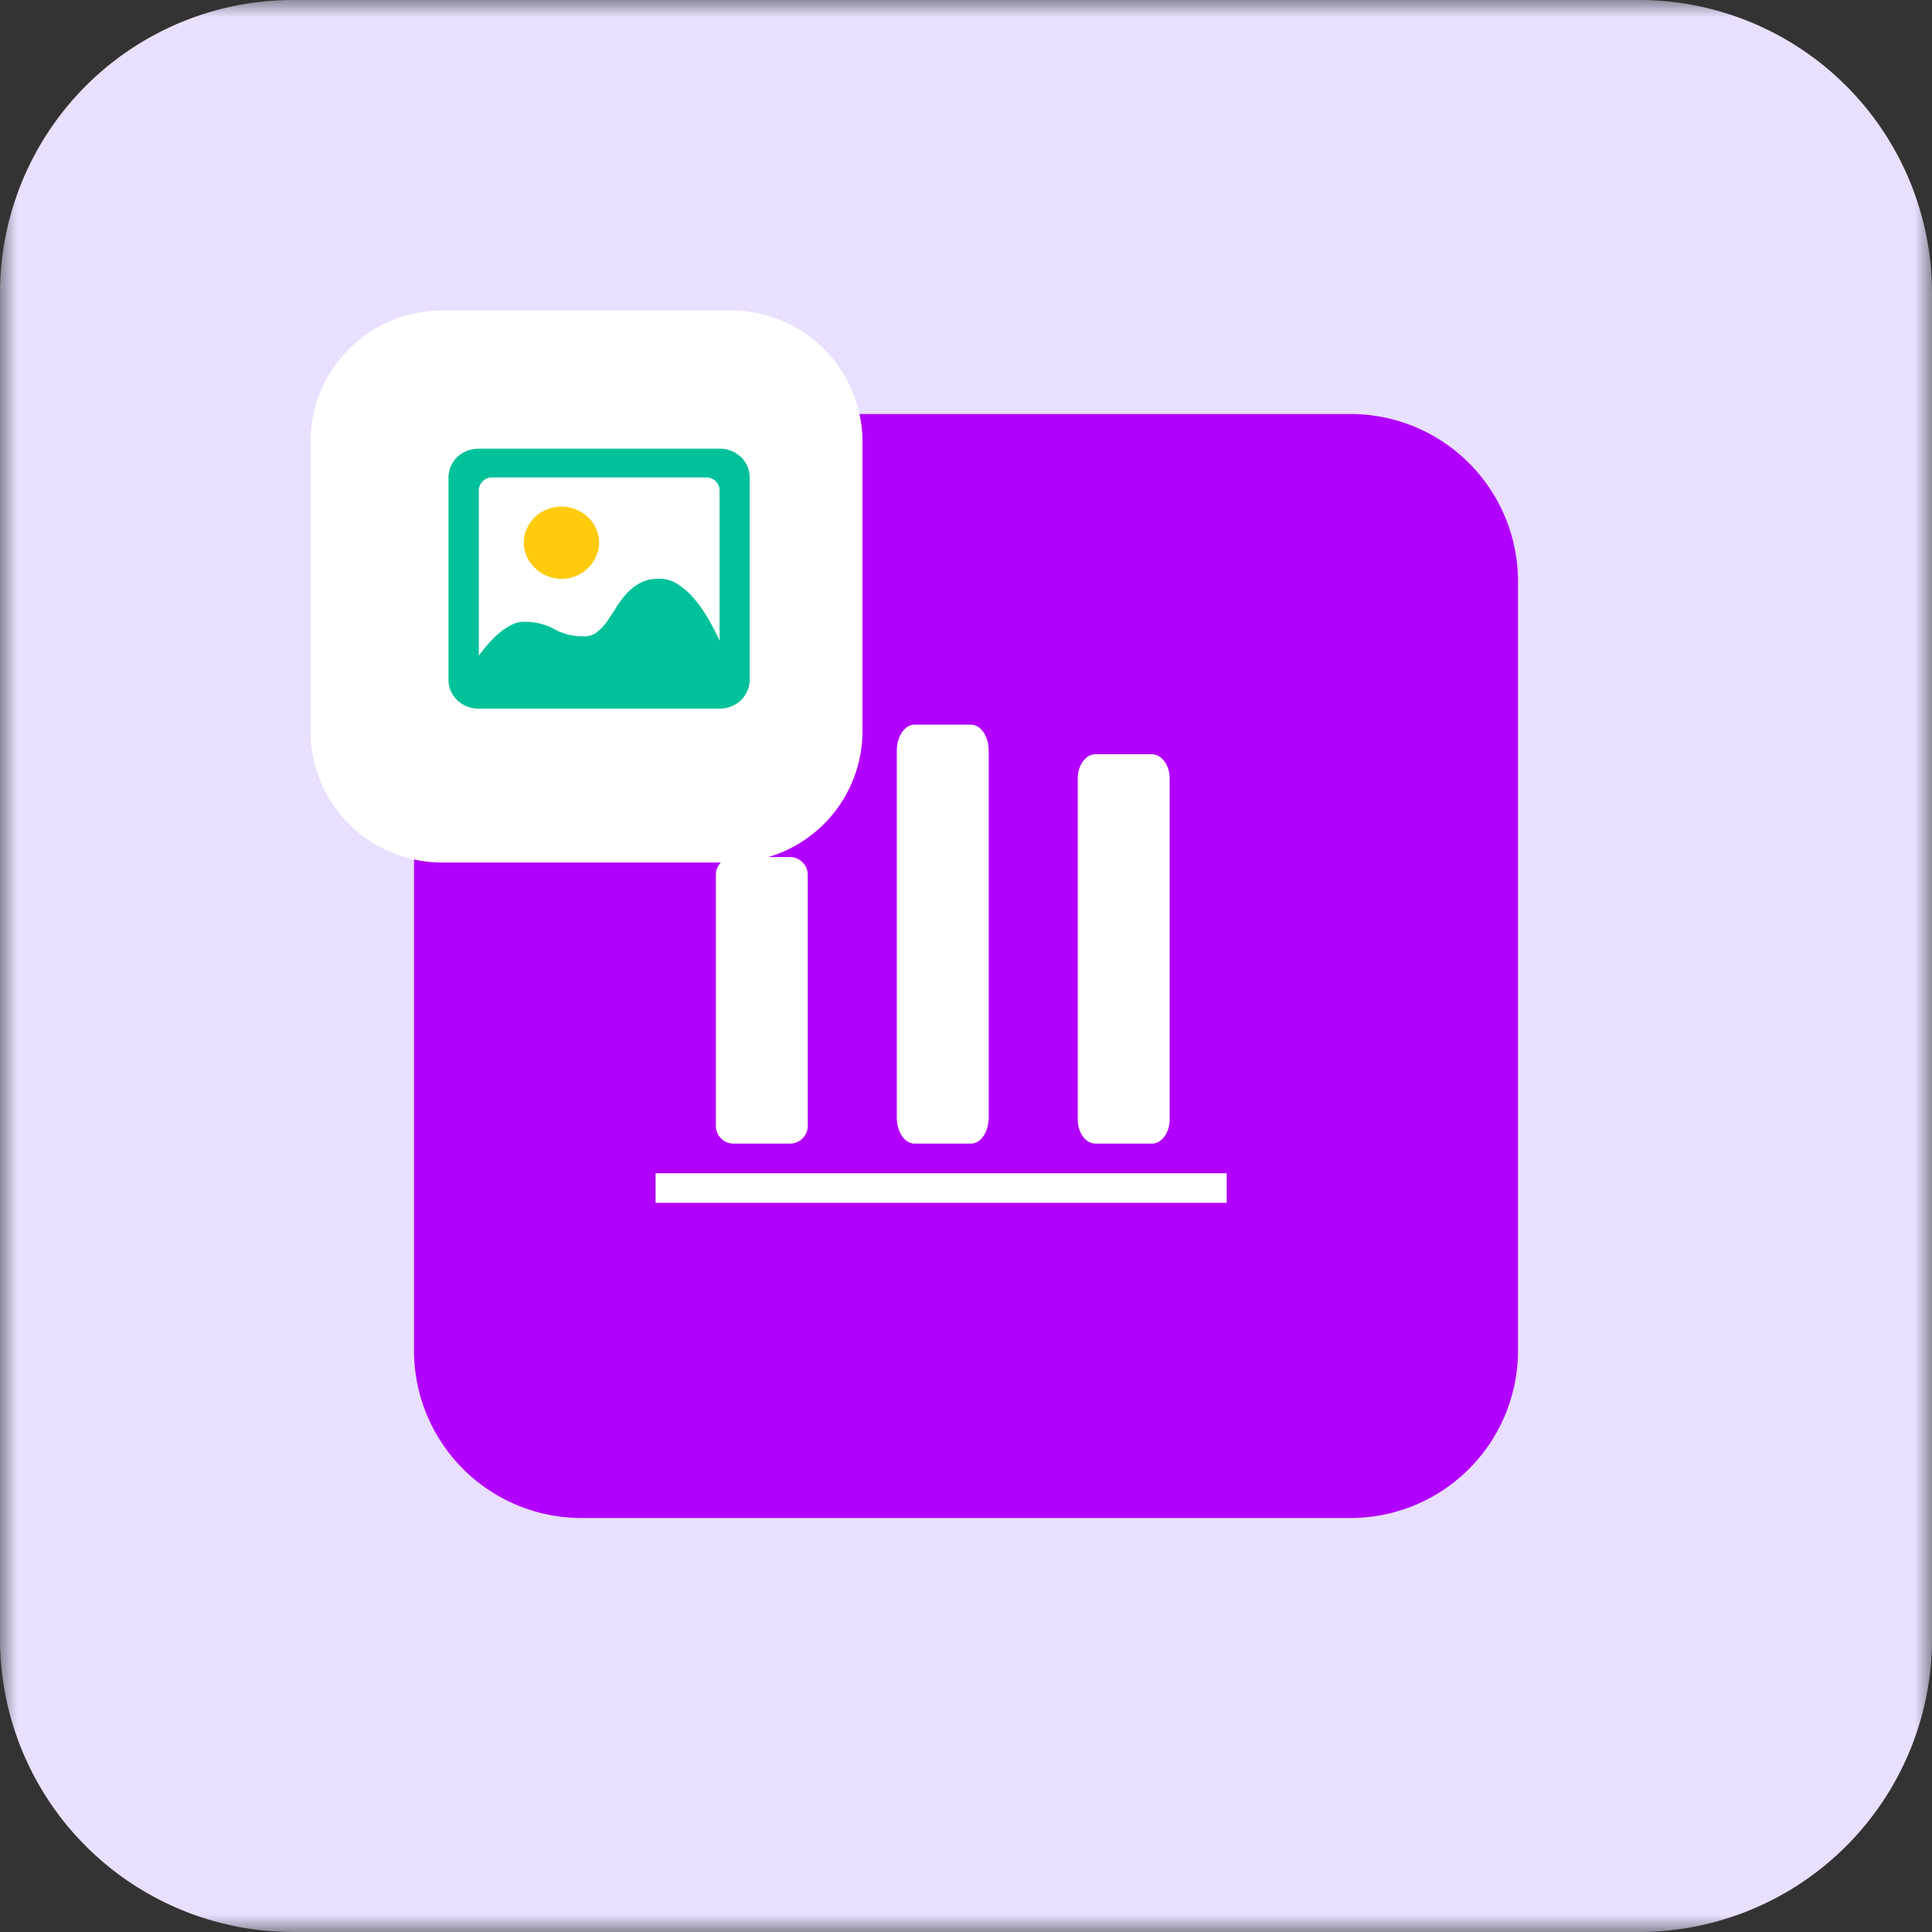 <svg xmlns="http://www.w3.org/2000/svg" xmlns:xlink="http://www.w3.org/1999/xlink" width="56" height="56"><rect width="100%" height="100%" fill="#333333" stroke="none"/><defs><path id="a" d="M0 0h56v56H0z"/></defs><g fill="none" fill-rule="evenodd"><mask id="b" fill="#fff"><use xlink:href="#a"/></mask><path fill="#E9E0FF" d="M47.504 56H8.496A8.496 8.496 0 0 1 0 47.504V8.496A8.496 8.496 0 0 1 8.496 0h39.008A8.496 8.496 0 0 1 56 8.496v39.008A8.496 8.496 0 0 1 47.504 56" mask="url(#b)"/><path fill="#B200FF" d="M39.146 44h-22.29A4.855 4.855 0 0 1 12 39.146V16.854A4.855 4.855 0 0 1 16.855 12h22.29A4.854 4.854 0 0 1 44 16.854v22.292A4.854 4.854 0 0 1 39.146 44"/><path fill="#FFF" fill-rule="nonzero" d="M21.265 33.148h1.633c.285 0 .515-.23.515-.516v-7.275a.516.516 0 0 0-.515-.515h-1.633a.516.516 0 0 0-.515.515v7.275c0 .285.23.516.515.516m5.245 0h1.632c.285 0 .516-.338.516-.754V21.758c0-.417-.23-.754-.516-.754H26.51c-.285 0-.516.337-.516.754v10.636c0 .416.231.754.516.754m5.245 0h1.632c.285 0 .516-.314.516-.7v-9.885c0-.386-.231-.7-.516-.7h-1.632c-.285 0-.516.314-.516.7v9.884c0 .387.23.7.516.7m-12.753.86h16.555v.858H19.002z"/><path fill="#FFF" d="M21.187 25h-8.375A3.812 3.812 0 0 1 9 21.187v-8.374A3.812 3.812 0 0 1 12.812 9h8.375A3.813 3.813 0 0 1 25 12.813v8.374A3.813 3.813 0 0 1 21.187 25"/><g fill-rule="nonzero"><path fill="#00C199" d="M20.865 13.006h-7c-.478 0-.865.371-.865.829v5.874c0 .458.387.83.864.83h7c.478 0 .865-.372.865-.83v-5.874c0-.458-.386-.83-.864-.83m-.007 5.567a7.28 7.28 0 0 0-.324-.628 3.973 3.973 0 0 0-.404-.58 2.104 2.104 0 0 0-.478-.426.985.985 0 0 0-.537-.164c-.219 0-.404.041-.557.123a1.45 1.45 0 0 0-.398.311 2.861 2.861 0 0 0-.3.401 7.96 7.96 0 0 1-.264.402 1.454 1.454 0 0 1-.29.31.585.585 0 0 1-.372.123 1.689 1.689 0 0 1-.871-.21 1.659 1.659 0 0 0-.506-.18 1.965 1.965 0 0 0-.373-.032c-.121 0-.24.03-.36.09a1.83 1.83 0 0 0-.345.23 2.94 2.94 0 0 0-.32.315 4.584 4.584 0 0 0-.28.348V14.21a.38.38 0 0 1 .389-.371h6.203a.38.38 0 0 1 .387.37z"/><path fill="#FFCB0C" d="M17.044 14.991a1.123 1.123 0 0 0-1.195-.223 1.064 1.064 0 0 0-.578.555.952.952 0 0 0-.087.404c0 .142.029.277.087.404a1.098 1.098 0 0 0 1.007.646 1.08 1.08 0 0 0 .766-.312 1.1 1.1 0 0 0 .233-.334.967.967 0 0 0 .087-.404.967.967 0 0 0-.087-.405 1.042 1.042 0 0 0-.233-.33"/></g></g></svg>
